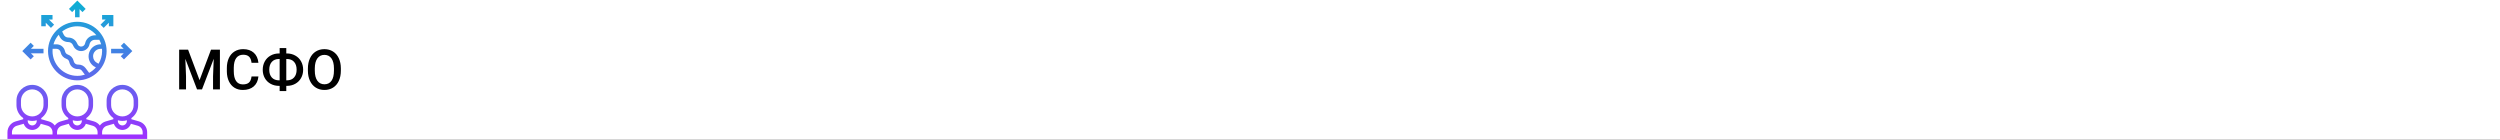 <?xml version="1.0" encoding="UTF-8"?> <svg xmlns="http://www.w3.org/2000/svg" width="1342" height="75" viewBox="0 0 1342 75" fill="none"><rect x="0" y="0" width="1342" height="75" fill="#333333" stroke="none"/> <g clip-path="url(#clip0)"> <rect width="1342" height="75" fill="white"></rect> <path d="M100.973 26.672L107.125 43.02L113.263 26.672H118.053V48H114.361V40.969L114.728 31.564L108.429 48H105.777L99.493 31.579L99.859 40.969V48H96.168V26.672H100.973ZM138.722 41.057C138.507 43.332 137.667 45.109 136.202 46.389C134.737 47.658 132.789 48.293 130.357 48.293C128.658 48.293 127.159 47.893 125.86 47.092C124.571 46.281 123.575 45.134 122.872 43.649C122.169 42.165 121.803 40.441 121.773 38.478V36.486C121.773 34.475 122.13 32.702 122.843 31.169C123.556 29.636 124.576 28.454 125.904 27.624C127.242 26.794 128.785 26.379 130.533 26.379C132.887 26.379 134.781 27.019 136.217 28.298C137.652 29.577 138.487 31.384 138.722 33.718H135.03C134.854 32.185 134.405 31.081 133.683 30.407C132.97 29.724 131.92 29.382 130.533 29.382C128.922 29.382 127.682 29.973 126.812 31.154C125.953 32.326 125.514 34.05 125.494 36.325V38.215C125.494 40.52 125.904 42.277 126.725 43.488C127.555 44.699 128.766 45.305 130.357 45.305C131.812 45.305 132.906 44.977 133.639 44.323C134.371 43.669 134.835 42.58 135.03 41.057H138.722ZM153.678 28.693H154C155.641 28.693 157.13 29.064 158.468 29.807C159.815 30.539 160.86 31.574 161.603 32.912C162.354 34.25 162.73 35.754 162.73 37.424C162.73 39.084 162.354 40.578 161.603 41.906C160.86 43.225 159.825 44.25 158.497 44.982C157.179 45.715 155.699 46.086 154.059 46.096H153.678V48.879H150.118V46.096H149.767C148.116 46.096 146.617 45.73 145.27 44.997C143.922 44.255 142.877 43.225 142.135 41.906C141.402 40.588 141.036 39.103 141.036 37.453C141.036 35.783 141.407 34.279 142.149 32.941C142.892 31.604 143.932 30.564 145.27 29.821C146.607 29.069 148.106 28.693 149.767 28.693H150.118V25.793H153.678V28.693ZM149.767 31.667C148.126 31.667 146.842 32.18 145.914 33.205C144.996 34.23 144.537 35.647 144.537 37.453C144.537 39.211 144.996 40.598 145.914 41.613C146.832 42.619 148.131 43.122 149.811 43.122H150.118V31.667H149.767ZM153.678 31.667V43.122H154.029C155.67 43.122 156.944 42.609 157.853 41.584C158.771 40.559 159.229 39.172 159.229 37.424C159.229 35.637 158.771 34.23 157.853 33.205C156.944 32.18 155.655 31.667 153.985 31.667H153.678ZM182.975 37.893C182.975 39.982 182.613 41.818 181.891 43.4C181.168 44.973 180.133 46.184 178.785 47.033C177.447 47.873 175.904 48.293 174.156 48.293C172.428 48.293 170.885 47.873 169.527 47.033C168.18 46.184 167.135 44.977 166.393 43.415C165.66 41.852 165.289 40.051 165.279 38.01V36.809C165.279 34.728 165.646 32.893 166.378 31.301C167.12 29.709 168.16 28.493 169.498 27.653C170.846 26.804 172.389 26.379 174.127 26.379C175.865 26.379 177.403 26.799 178.741 27.639C180.089 28.469 181.129 29.67 181.861 31.242C182.594 32.805 182.965 34.626 182.975 36.706V37.893ZM179.269 36.779C179.269 34.416 178.819 32.605 177.921 31.345C177.032 30.085 175.768 29.455 174.127 29.455C172.525 29.455 171.271 30.085 170.362 31.345C169.464 32.595 169.005 34.367 168.985 36.662V37.893C168.985 40.236 169.439 42.048 170.348 43.327C171.266 44.606 172.535 45.246 174.156 45.246C175.797 45.246 177.057 44.621 177.936 43.371C178.824 42.121 179.269 40.295 179.269 37.893V36.779Z" fill="black"></path> <path d="M74.614 65.169L70.532 64.003V63.387C72.723 61.854 74.161 59.318 74.161 56.448V54.029C74.161 49.361 70.363 45.561 65.694 45.561C61.024 45.561 57.226 49.361 57.226 54.029V56.448C57.226 59.318 58.664 61.855 60.855 63.387V64.003L56.773 65.17C55.473 65.541 54.371 66.335 53.597 67.371C52.822 66.335 51.721 65.541 50.42 65.169L46.339 64.003V63.387C48.529 61.854 49.968 59.318 49.968 56.448V54.029C49.968 49.361 46.169 45.561 41.5 45.561C36.831 45.561 33.032 49.361 33.032 54.029V56.448C33.032 59.318 34.471 61.855 36.661 63.387V64.003L32.58 65.17C31.279 65.541 30.178 66.335 29.403 67.371C28.629 66.335 27.527 65.541 26.227 65.169L22.145 64.003V63.387C24.336 61.854 25.774 59.318 25.774 56.448V54.029C25.774 49.361 21.976 45.561 17.306 45.561C12.637 45.561 8.839 49.361 8.839 54.029V56.448C8.839 59.318 10.277 61.855 12.468 63.387V64.003L8.386 65.17C5.804 65.908 4 68.3 4 70.986V74.593H79V70.986C79 68.3 77.196 65.908 74.614 65.169ZM63.274 64.559C64.041 64.789 64.853 64.916 65.694 64.916C66.534 64.916 67.346 64.789 68.113 64.559V64.916C68.113 66.25 67.028 67.335 65.694 67.335C64.359 67.335 63.274 66.25 63.274 64.916V64.559ZM59.645 56.448V54.029C59.645 50.694 62.359 47.98 65.694 47.98C69.028 47.98 71.742 50.694 71.742 54.029V56.448C71.742 59.783 69.028 62.497 65.694 62.497C62.359 62.497 59.645 59.783 59.645 56.448ZM39.081 64.559C39.847 64.789 40.66 64.916 41.5 64.916C42.34 64.916 43.153 64.789 43.919 64.559V64.916C43.919 66.25 42.834 67.335 41.5 67.335C40.166 67.335 39.081 66.25 39.081 64.916V64.559ZM35.452 56.448V54.029C35.452 50.694 38.165 47.98 41.5 47.98C44.835 47.98 47.548 50.694 47.548 54.029V56.448C47.548 59.783 44.835 62.497 41.5 62.497C38.165 62.497 35.452 59.783 35.452 56.448ZM14.887 64.559C15.654 64.789 16.466 64.916 17.306 64.916C18.147 64.916 18.959 64.789 19.726 64.559V64.916C19.726 66.25 18.641 67.335 17.306 67.335C15.972 67.335 14.887 66.25 14.887 64.916V64.559ZM11.258 56.448V54.029C11.258 50.694 13.972 47.98 17.306 47.98C20.641 47.98 23.355 50.694 23.355 54.029V56.448C23.355 59.783 20.641 62.497 17.306 62.497C13.972 62.497 11.258 59.783 11.258 56.448ZM28.194 72.174H6.419V70.986C6.419 69.375 7.502 67.939 9.051 67.496L12.739 66.442C13.381 68.361 15.175 69.755 17.306 69.755C19.438 69.755 21.232 68.36 21.874 66.442L25.562 67.495C27.111 67.939 28.194 69.375 28.194 70.986V72.174ZM52.387 72.174H30.613V70.986C30.613 69.375 31.696 67.939 33.245 67.496L36.932 66.442C37.575 68.361 39.368 69.755 41.5 69.755C43.632 69.755 45.425 68.36 46.068 66.442L49.755 67.495C51.304 67.939 52.387 69.375 52.387 70.986V72.174ZM76.581 72.174H54.806V70.986C54.806 69.375 55.889 67.939 57.438 67.496L61.126 66.442C61.768 68.361 63.562 69.755 65.694 69.755C67.825 69.755 69.619 68.36 70.261 66.442L73.949 67.495C75.498 67.939 76.581 69.375 76.581 70.986V72.174ZM41.5 43.142C50.171 43.142 57.226 36.087 57.226 27.416C57.226 18.745 50.171 11.69 41.5 11.69C32.829 11.69 25.774 18.745 25.774 27.416C25.774 36.087 32.829 43.142 41.5 43.142ZM52.928 34.197L52.177 33.821C50.815 33.139 49.968 31.771 49.968 30.202C49.968 29.411 50.2 28.645 50.639 27.985C51.381 26.871 52.624 26.206 53.964 26.206H54.746C54.781 26.606 54.806 27.007 54.806 27.416C54.806 29.895 54.113 32.208 52.928 34.197V34.197ZM51.757 18.948H50.958C48.408 18.948 46.195 20.763 45.694 23.263C45.493 24.267 44.604 24.997 43.58 24.997C42.758 24.997 42.019 24.54 41.651 23.805L41.245 22.991C40.371 21.243 38.615 20.158 36.661 20.158C35.629 20.158 34.703 19.584 34.242 18.663L33.365 16.91C35.618 15.162 38.434 14.11 41.5 14.11C45.623 14.11 49.313 15.996 51.757 18.948V18.948ZM31.525 18.639L32.078 19.744C32.951 21.492 34.707 22.577 36.661 22.577C37.693 22.577 38.62 23.151 39.081 24.072L39.487 24.887C40.267 26.447 41.835 27.416 43.58 27.416C45.752 27.416 47.639 25.87 48.065 23.739C48.34 22.364 49.557 21.368 50.957 21.368H53.337C53.73 22.134 54.05 22.942 54.29 23.787H53.962C51.812 23.787 49.816 24.855 48.625 26.643C47.921 27.7 47.548 28.932 47.548 30.248C47.548 32.692 48.907 34.89 51.094 35.985L51.486 36.181C50.455 37.355 49.23 38.354 47.848 39.108L45.932 36.552C45.052 35.376 43.647 34.674 42.178 34.674H41.801C40.755 34.674 39.847 33.965 39.593 32.95L39.508 32.608C39.117 31.043 37.97 29.804 36.439 29.293C35.697 29.046 35.141 28.446 34.951 27.686L34.865 27.343C34.342 25.25 32.47 23.787 30.312 23.787H28.709C29.258 21.855 30.232 20.106 31.525 18.639V18.639ZM28.255 26.206H30.312C31.358 26.206 32.266 26.915 32.52 27.93L32.605 28.273C32.996 29.838 34.143 31.076 35.674 31.587C36.416 31.835 36.972 32.435 37.162 33.194L37.248 33.537C37.771 35.63 39.643 37.092 41.802 37.092H42.179C42.891 37.092 43.571 37.432 43.998 38.002L45.558 40.084C44.277 40.496 42.915 40.722 41.5 40.722C34.163 40.722 28.194 34.753 28.194 27.416C28.194 27.007 28.219 26.606 28.255 26.206ZM40.29 9.271V4.933L38.726 6.497L37.016 4.787L41.5 0.302L45.984 4.787L44.274 6.497L42.71 4.933V9.271H40.29ZM11.967 27.416L16.451 22.932L18.162 24.642L16.598 26.206H23.355V28.626H16.598L18.162 30.19L16.451 31.9L11.967 27.416ZM64.838 30.19L66.402 28.626H59.645V26.206H66.402L64.838 24.642L66.549 22.932L71.033 27.416L66.549 31.9L64.838 30.19ZM58.435 14.11V12.191L55.662 14.965L53.951 13.254L56.725 10.48H54.806V8.061H60.855V14.11H58.435ZM28.194 10.48H26.275L29.049 13.254L27.338 14.965L24.564 12.191V14.11H22.145V8.061H28.194V10.48Z" fill="url(#paint0_linear)"></path> </g> <defs> <linearGradient id="paint0_linear" x1="41.5" y1="74.593" x2="41.5" y2="0.302" gradientUnits="userSpaceOnUse"> <stop stop-color="#9F2FFF"></stop> <stop offset="1" stop-color="#0BB1D3"></stop> </linearGradient> <clipPath id="clip0"> <rect width="1342" height="75" fill="white"></rect> </clipPath> </defs> </svg> 